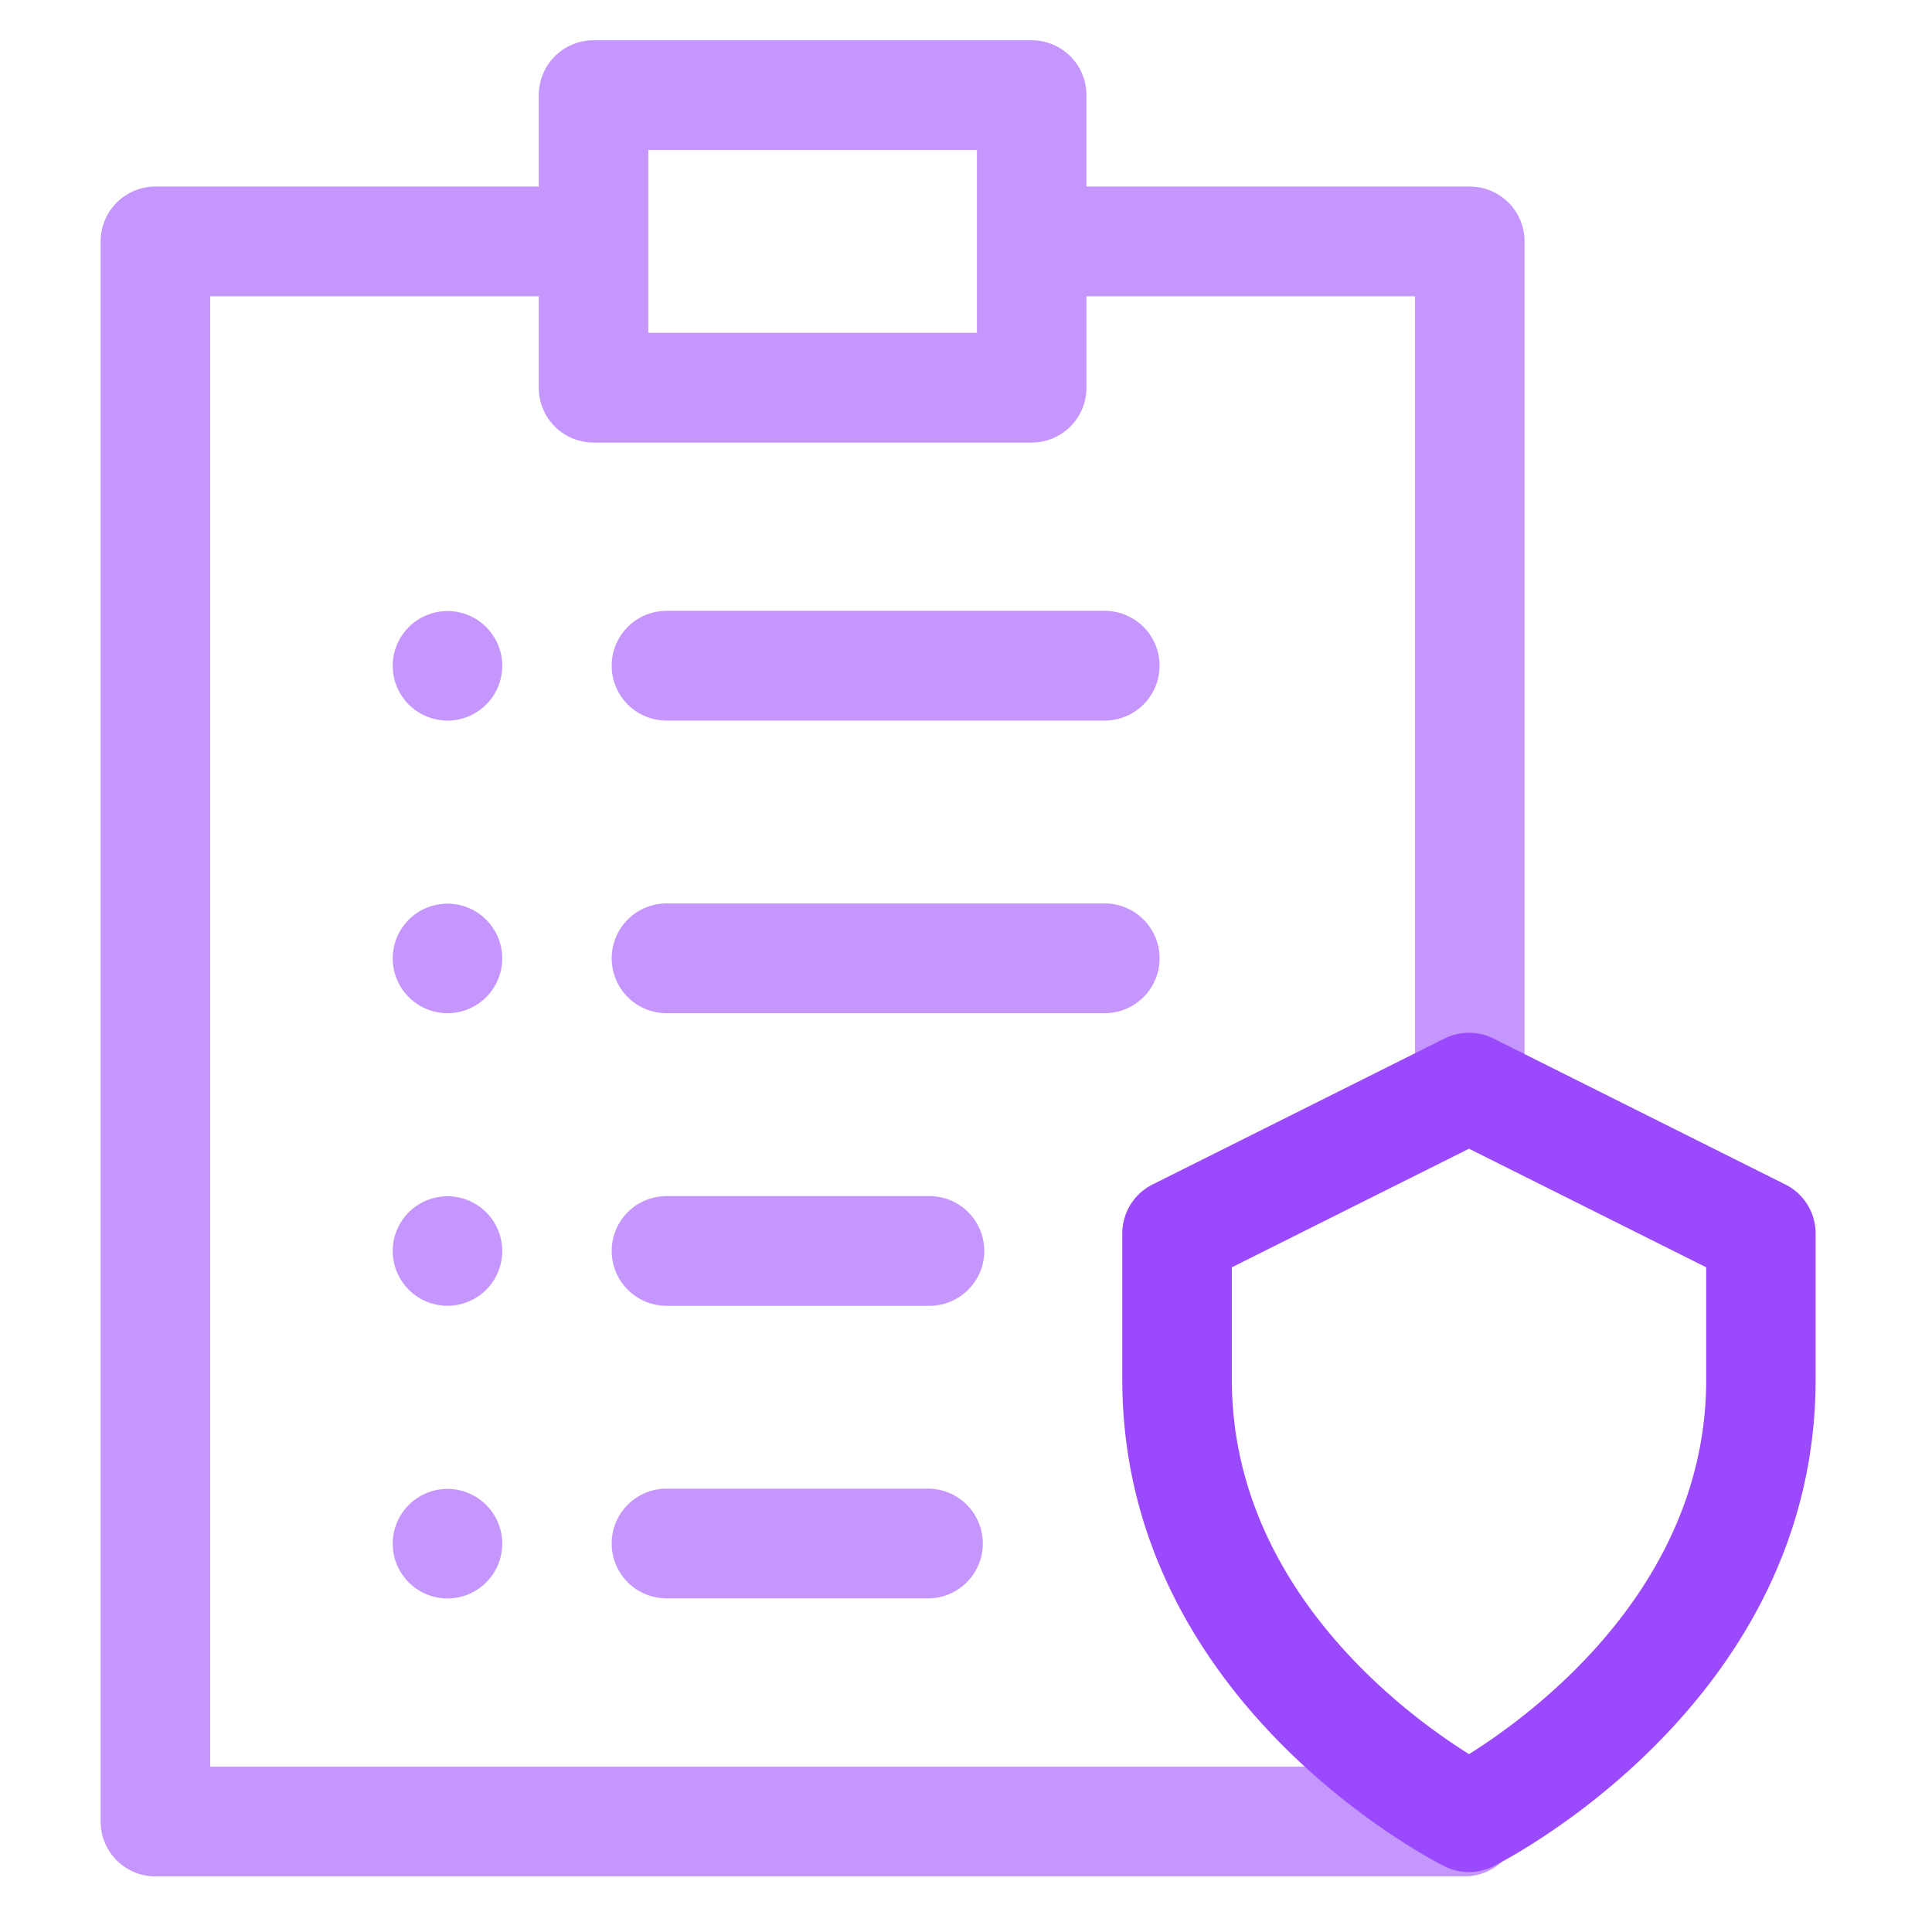 <svg xmlns="http://www.w3.org/2000/svg" width="96" height="96" viewBox="0 0 96 96"><g transform="translate(-992 -275)"><rect width="96" height="96" transform="translate(992 275)" fill="none"/><path d="M2.721,91.237A2.724,2.724,0,0,1,0,88.511V10A2.724,2.724,0,0,1,2.721,7.27H21.771V2.726A2.724,2.724,0,0,1,24.492,0H46.263a2.724,2.724,0,0,1,2.721,2.726V7.27h19.05A2.724,2.724,0,0,1,70.755,10V51.109a2.721,2.721,0,1,1-5.443,0V12.722H48.985v4.544a2.724,2.724,0,0,1-2.721,2.726H24.492a2.724,2.724,0,0,1-2.721-2.726V12.722H5.443V85.785h62.33a2.726,2.726,0,0,1,0,5.453Zm24.492-76.7H43.542V5.452H27.214Zm.907,62.885a2.726,2.726,0,0,1,0-5.452H41.11a2.726,2.726,0,0,1,0,5.452ZM14.514,74.7a2.721,2.721,0,1,1,2.721,2.726A2.724,2.724,0,0,1,14.514,74.7ZM28.121,62.885a2.726,2.726,0,0,1,0-5.452H41.183a2.726,2.726,0,0,1,0,5.452ZM14.514,60.158a2.721,2.721,0,1,1,2.721,2.726A2.724,2.724,0,0,1,14.514,60.158ZM28.121,48.345a2.726,2.726,0,0,1,0-5.453H49.892a2.726,2.726,0,0,1,0,5.453ZM14.514,45.619a2.721,2.721,0,1,1,2.721,2.726A2.724,2.724,0,0,1,14.514,45.619ZM28.121,33.805a2.726,2.726,0,0,1,0-5.453H49.892a2.726,2.726,0,0,1,0,5.453ZM14.514,31.079a2.721,2.721,0,1,1,2.721,2.726A2.724,2.724,0,0,1,14.514,31.079Z" transform="translate(997 277)" fill="#c597fe"/><g transform="translate(1047.77 326.318)"><path d="M334.225,277a2.719,2.719,0,0,1,1.216.287l14.506,7.253a2.72,2.72,0,0,1,1.5,2.433v7.253c0,16-15.355,23.864-16.009,24.191a2.72,2.72,0,0,1-2.433,0c-.654-.327-16.009-8.189-16.009-24.191v-7.253a2.72,2.72,0,0,1,1.5-2.433l14.506-7.253A2.719,2.719,0,0,1,334.225,277Zm11.786,11.654-11.786-5.893-11.786,5.893v5.572c0,10.269,8.549,16.592,11.786,18.617,3.233-2.023,11.786-8.346,11.786-18.617Z" transform="translate(-317 -277)" fill="#9a4afc"/></g></g></svg>